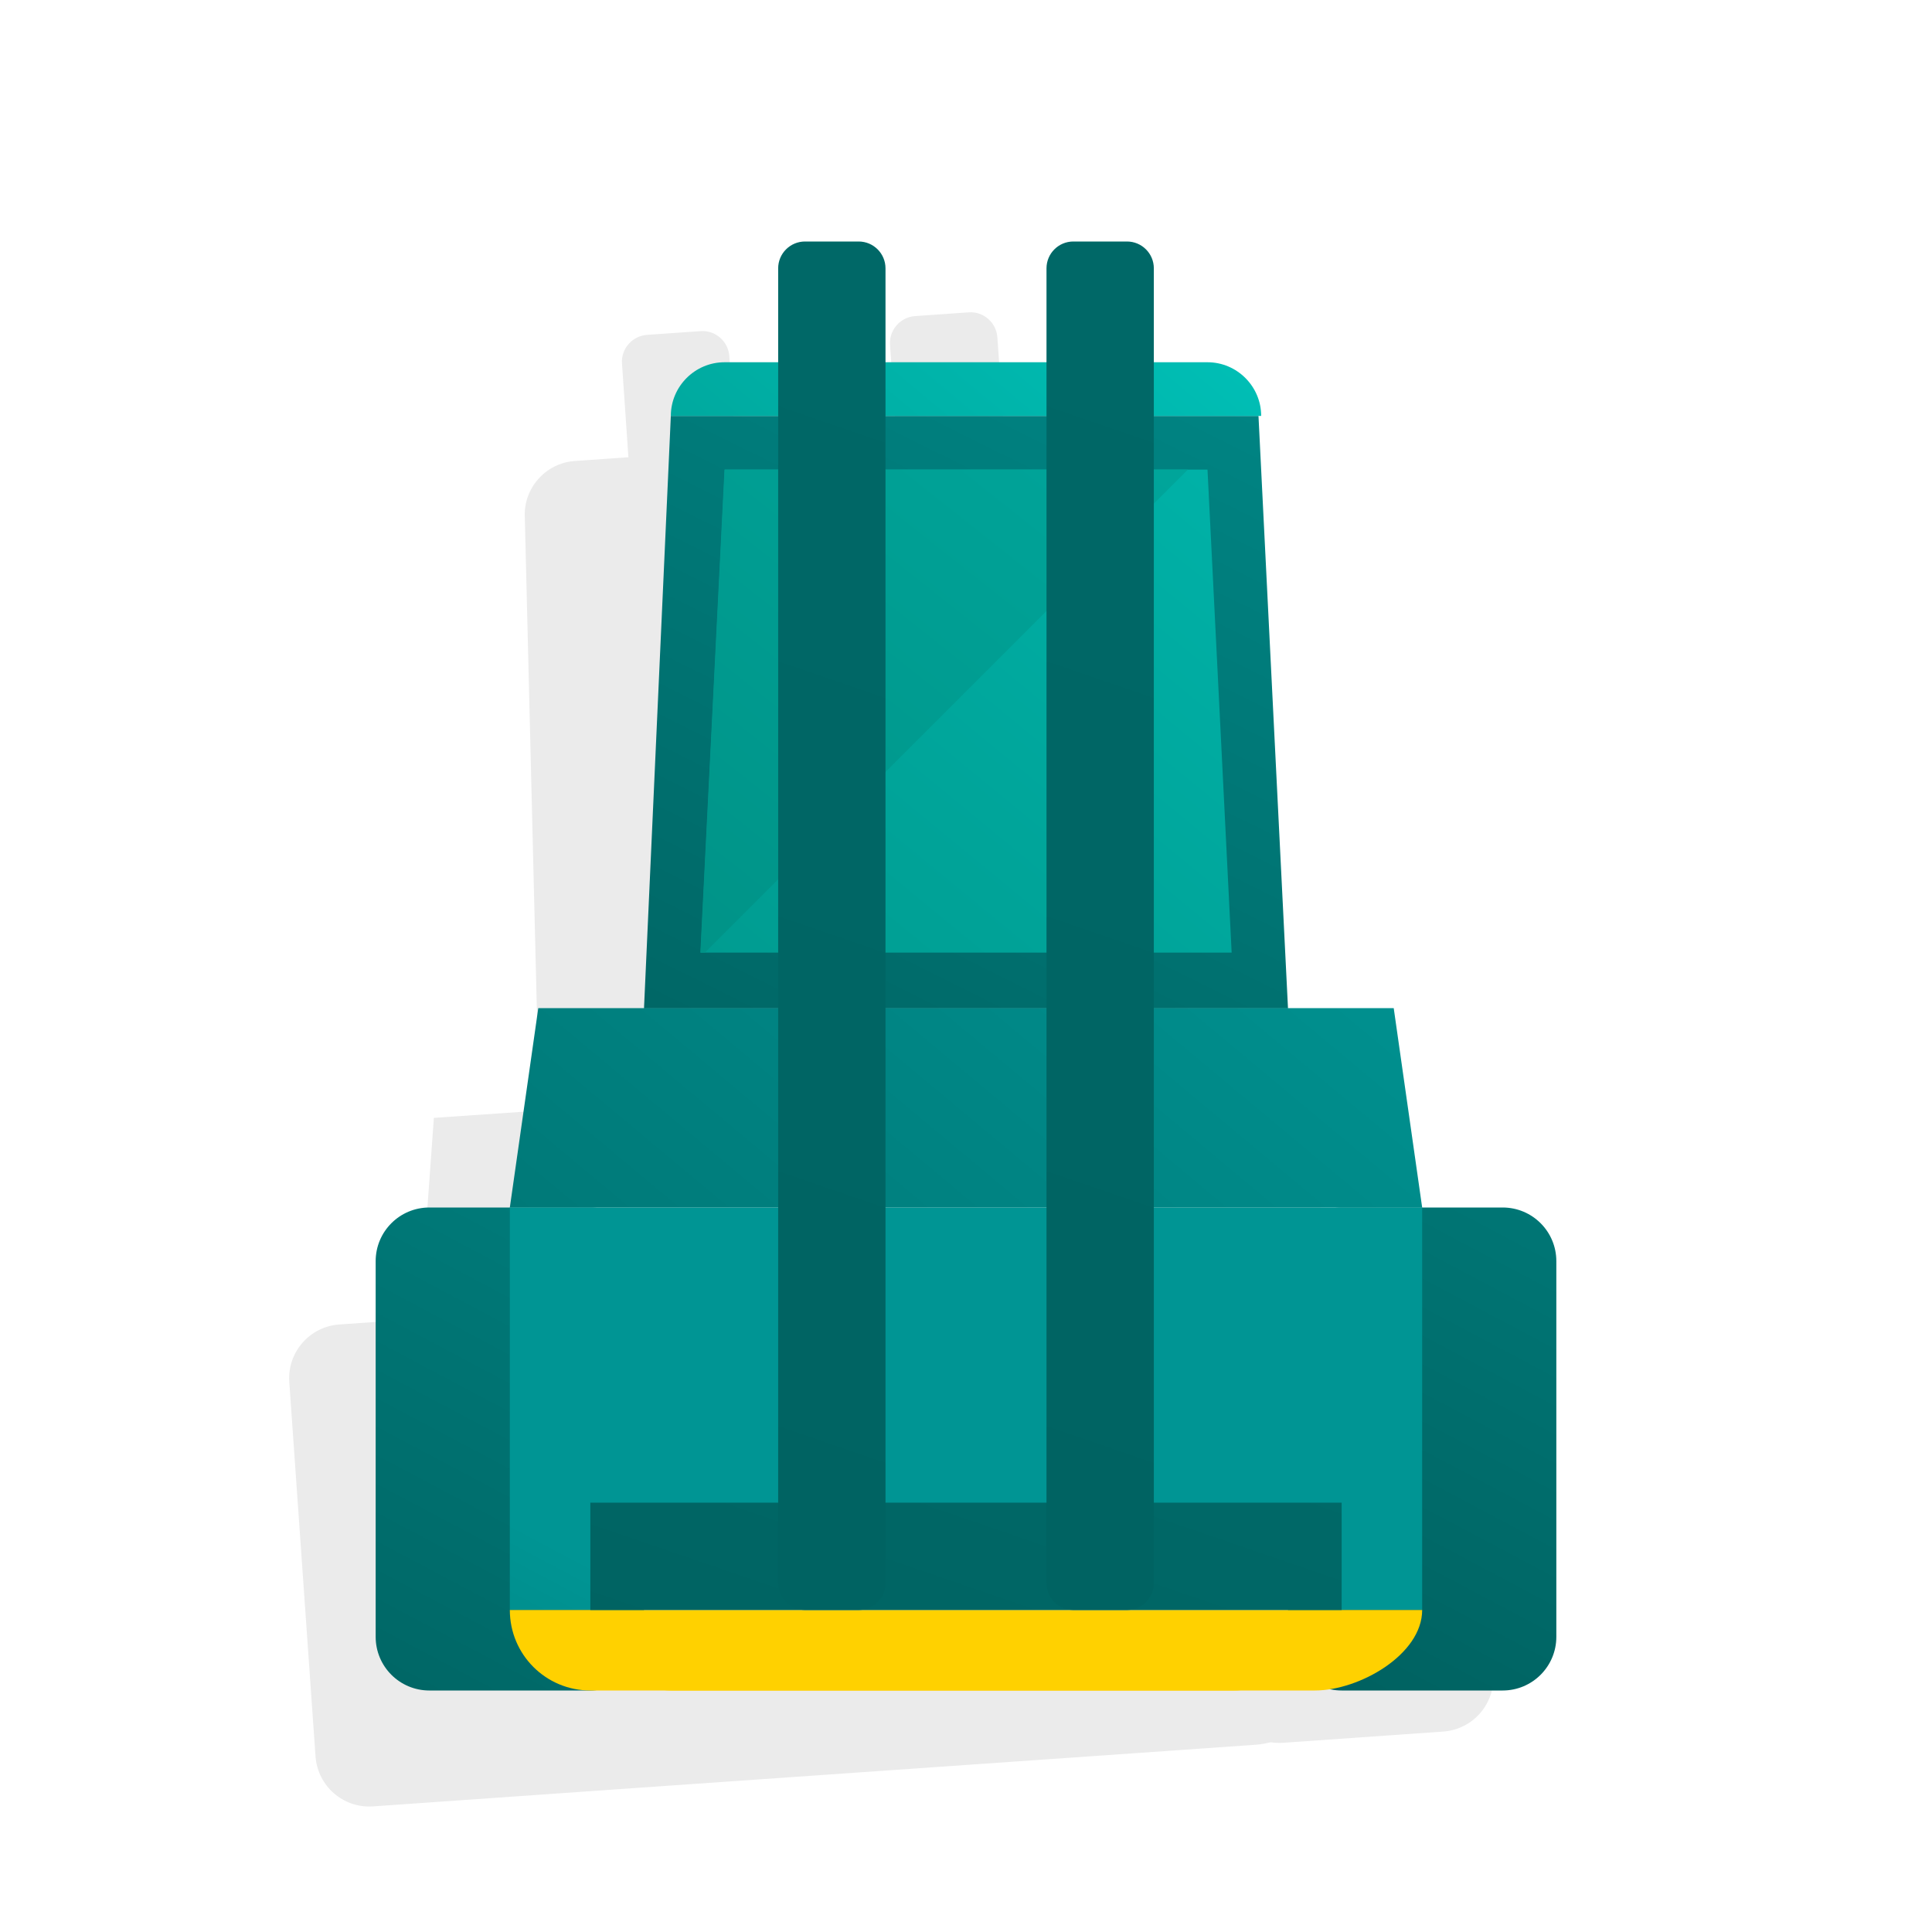 <?xml version="1.0" encoding="UTF-8" standalone="no"?>
<svg xmlns="http://www.w3.org/2000/svg" fill="none" height="72" viewBox="0 0 72 72" width="72">
  
  <path d="M52.58 46.58L49.59 46.79L48.01 39.45L44.08 39.72L41.44 17.78H41.539C41.459 16.67 40.51 15.84 39.41 15.92L37.41 16.06L37.169 12.57C37.13 12.02 36.65 11.6 36.099 11.64L34.099 11.78C33.55 11.82 33.13 12.3 33.169 12.85L33.41 16.34L27.419 16.76L27.18 13.27C27.14 12.72 26.66 12.3 26.11 12.34L24.11 12.48C23.559 12.52 23.14 13 23.18 13.55L23.419 17.04L21.419 17.18C20.32 17.26 19.489 18.21 19.559 19.31L20.099 41.39L16.169 41.66L15.63 49.15L12.639 49.36C11.54 49.44 10.71 50.39 10.78 51.49L11.759 65.46C11.839 66.56 12.79 67.39 13.889 67.32L19.88 66.9L22.869 66.69L43.819 65.23L46.809 65.02C46.989 65.01 47.179 64.97 47.359 64.93C47.499 64.95 47.65 64.96 47.8 64.95L53.789 64.53C54.889 64.45 55.719 63.5 55.65 62.4L54.669 48.43C54.59 47.33 53.639 46.5 52.539 46.57L52.58 46.58Z" fill="#020202" opacity="0.08"/>
  
  <path d="M56 45H50C48.895 45 48 45.895 48 47V61C48 62.105 48.895 63 50 63H56C57.105 63 58 62.105 58 61V47C58 45.895 57.105 45 56 45Z" fill="url(#paint0_linear_32107_2384)"/>
  
  <path d="M22 45H16C14.895 45 14 45.895 14 47V61C14 62.105 14.895 63 16 63H22C23.105 63 24 62.105 24 61V47C24 45.895 23.105 45 22 45Z" fill="url(#paint1_linear_32107_2384)"/>
  
  <path d="M48 37.58H24L25 15.5H46.9L48 37.58Z" fill="url(#paint2_linear_32107_2384)"/>
  
  <path d="M53 45H19L20.06 37.57H51.94L53 45Z" fill="url(#paint3_linear_32107_2384)"/>
  
  <path d="M45 17.5L45.9 35.5H26.11L27.01 17.5H45.01" fill="url(#paint4_linear_32107_2384)"/>
  
  <path d="M27 17.5L26.1 35.5H26.27L44.27 17.5H27Z" fill="url(#paint5_linear_32107_2384)"/>
  
  <path d="M27 13.5H45C46.1 13.5 47 14.4 47 15.5H25C25 14.4 25.9 13.5 27 13.5Z" fill="url(#paint6_linear_32107_2384)"/>
  
  <path d="M33 56H25V58H33V56Z" fill="#FFD100"/>
  
  <path d="M46 56H38V58H46V56Z" fill="#FFD100"/>
  
  <path d="M53 45H19V60H53V45Z" fill="url(#paint7_linear_32107_2384)"/>
  
  <path d="M46 63H25C23.9 63 23 62.1 23 61H48C48 62.1 47.1 63 46 63Z" fill="#FFD100"/>
  
  <path d="M52 60H19C19 61.66 20.34 63 22 63H49C50.66 63 53 61.66 53 60H52Z" fill="#FFD100"/>
  
  <path d="M50 56H22V60H50V56Z" fill="url(#paint8_linear_32107_2384)"/>
  
  <path d="M32 9H30C29.448 9 29 9.448 29 10V59C29 59.552 29.448 60 30 60H32C32.552 60 33 59.552 33 59V10C33 9.448 32.552 9 32 9Z" fill="url(#paint9_linear_32107_2384)"/>
  
  <path d="M42 9H40C39.448 9 39 9.448 39 10V59C39 59.552 39.448 60 40 60H42C42.552 60 43 59.552 43 59V10C43 9.448 42.552 9 42 9Z" fill="url(#paint10_linear_32107_2384)"/>
  
  <defs>
    
    <linearGradient gradientUnits="userSpaceOnUse" id="paint0_linear_32107_2384" x1="71.24" x2="47.03" y1="19.64" y2="65.25">
      
      <stop stop-color="#009594"/>
      
      <stop offset="0.69" stop-color="#006F6E"/>
      
      <stop offset="1" stop-color="#005E5D"/>
      
    </linearGradient>
    
    <linearGradient gradientUnits="userSpaceOnUse" id="paint1_linear_32107_2384" x1="34.74" x2="10.53" y1="24.35" y2="69.96">
      
      <stop stop-color="#009594"/>
      
      <stop offset="0.69" stop-color="#006F6E"/>
      
      <stop offset="1" stop-color="#005E5D"/>
      
    </linearGradient>
    
    <linearGradient gradientUnits="userSpaceOnUse" id="paint2_linear_32107_2384" x1="50.78" x2="25.62" y1="-2.17" y2="48.41">
      
      <stop stop-color="#009594"/>
      
      <stop offset="0.69" stop-color="#006F6E"/>
      
      <stop offset="1" stop-color="#005E5D"/>
      
    </linearGradient>
    
    <linearGradient gradientUnits="userSpaceOnUse" id="paint3_linear_32107_2384" x1="48.76" x2="6.82" y1="26.64" y2="76.87">
      
      <stop stop-color="#009594"/>
      
      <stop offset="0.69" stop-color="#006F6E"/>
      
      <stop offset="1" stop-color="#005E5D"/>
      
    </linearGradient>
    
    <linearGradient gradientUnits="userSpaceOnUse" id="paint4_linear_32107_2384" x1="58.2" x2="18.53" y1="0.04" y2="48.3">
      
      <stop stop-color="#00C3BA"/>
      
      <stop offset="1" stop-color="#009084"/>
      
    </linearGradient>
    
    <linearGradient gradientUnits="userSpaceOnUse" id="paint5_linear_32107_2384" x1="64.8" x2="20.5" y1="-19.28" y2="36.59">
      
      <stop stop-color="#00C3BA"/>
      
      <stop offset="1" stop-color="#009084"/>
      
    </linearGradient>
    
    <linearGradient gradientUnits="userSpaceOnUse" id="paint6_linear_32107_2384" x1="43.05" x2="19.88" y1="6.69" y2="34.45">
      
      <stop stop-color="#00C3BA"/>
      
      <stop offset="1" stop-color="#009084"/>
      
    </linearGradient>
    
    <linearGradient gradientUnits="userSpaceOnUse" id="paint7_linear_32107_2384" x1="30.57" x2="16.88" y1="62.73" y2="88.52">
      
      <stop stop-color="#009594"/>
      
      <stop offset="0.69" stop-color="#006F6E"/>
      
      <stop offset="1" stop-color="#005E5D"/>
      
    </linearGradient>
    
    <linearGradient gradientUnits="userSpaceOnUse" id="paint8_linear_32107_2384" x1="71.89" x2="29.92" y1="-46.67" y2="75.72">
      
      <stop stop-color="#009594"/>
      
      <stop offset="0.69" stop-color="#006F6E"/>
      
      <stop offset="1" stop-color="#005E5D"/>
      
    </linearGradient>
    
    <linearGradient gradientUnits="userSpaceOnUse" id="paint9_linear_32107_2384" x1="168.88" x2="9.04" y1="-367.59" y2="98.54">
      
      <stop stop-color="#009594"/>
      
      <stop offset="0.69" stop-color="#006F6E"/>
      
      <stop offset="1" stop-color="#005E5D"/>
      
    </linearGradient>
    
    <linearGradient gradientUnits="userSpaceOnUse" id="paint10_linear_32107_2384" x1="178.88" x2="19.04" y1="-367.59" y2="98.54">
      
      <stop stop-color="#009594"/>
      
      <stop offset="0.69" stop-color="#006F6E"/>
      
      <stop offset="1" stop-color="#005E5D"/>
      
    </linearGradient>
    
  </defs>
  
</svg>

